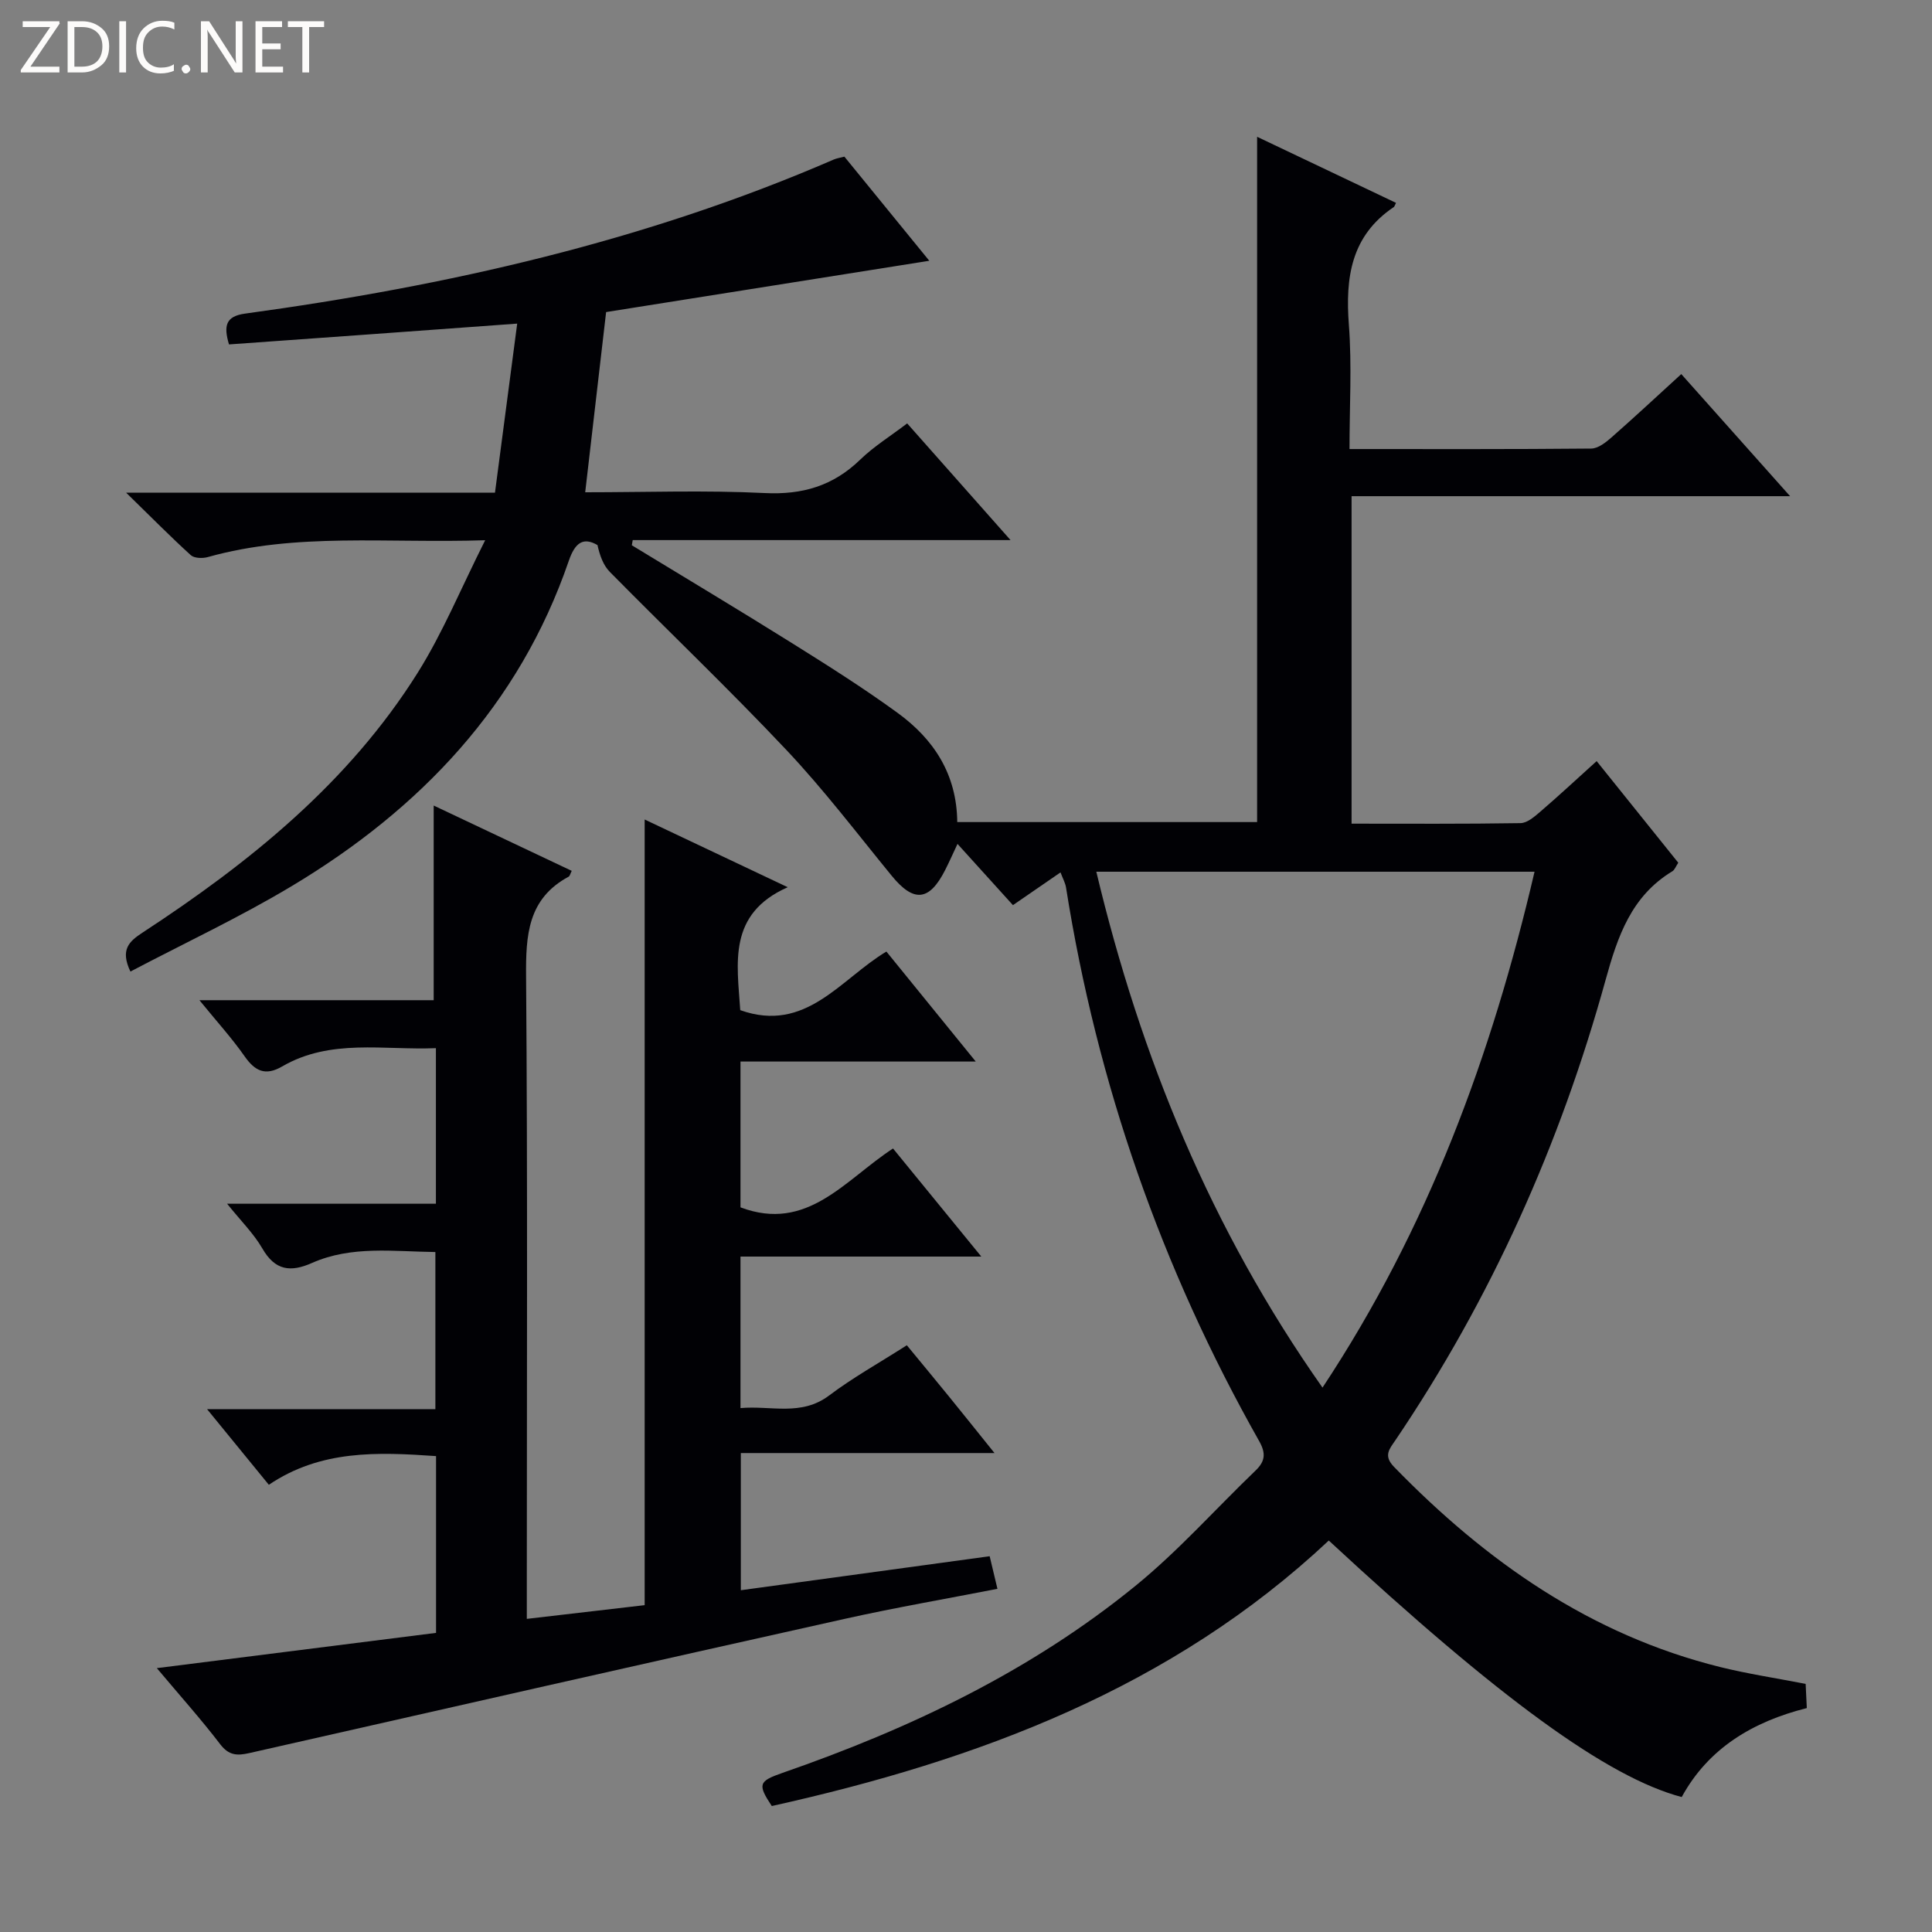 <svg enable-background="new 0 0 400 400" viewBox="0 0 400 400" xmlns="http://www.w3.org/2000/svg"><rect x="0" y="0" width="400" height="400" fill="#808080" stroke="none"/><g fill="#fcfbfa"><path d="m12.4 4.8-6.1 9h6v1.2h-8v-.5l6.1-8.9h-5.7v-1.2h7.6v.4z"/><path d="m14 15v-10.6h3c1.6 0 2.9.5 4 1.4s1.6 2.2 1.6 3.8-.5 3-1.6 3.9-2.4 1.5-4 1.5zm1.4-9.4v8.2h1.6c1.3 0 2.4-.4 3.1-1.1s1.1-1.8 1.1-3.1-.4-2.3-1.2-3-1.8-1-3.1-1z"/><path d="m26.1 4.4v10.6h-1.4v-10.6z"/><path d="m36.1 14.6c-.8.4-1.8.6-2.9.6-1.5 0-2.7-.5-3.6-1.4s-1.4-2.2-1.4-3.8c0-1.7.5-3.1 1.5-4.1s2.3-1.6 3.9-1.6c1 0 1.8.1 2.5.4v1.4c-.8-.4-1.6-.6-2.5-.6-1.2 0-2.1.4-2.9 1.2s-1.1 1.8-1.1 3.2c0 1.3.3 2.3 1 3s1.6 1.1 2.7 1.1c1 0 2-.2 2.7-.7v1.3z"/><path d="m37.6 14.3c0-.2.1-.5.3-.6s.4-.3.6-.3c.3 0 .5.1.6.3s.3.4.3.6-.1.4-.3.6-.4.3-.6.3c-.3 0-.5-.1-.6-.3s-.3-.4-.3-.6z"/><path d="m50.2 15h-1.6l-5.3-8.2c-.2-.2-.3-.5-.4-.7 0 .2.1.7.1 1.5v7.4h-1.4v-10.6h1.7l5.2 8.1c.2.4.4.6.4.7 0-.3-.1-.8-.1-1.5v-7.3h1.4z"/><path d="m58.6 15h-5.7v-10.6h5.5v1.2h-4.1v3.4h3.8v1.2h-3.8v3.6h4.3z"/><path d="m67.1 5.6h-3.1v9.4h-1.4v-9.4h-3v-1.2h7.5z"/></g><path d="m174.82 32.43c5.84 7.16 11.71 14.36 17.58 21.56-22.46 3.57-44.73 7.1-66.91 10.62-1.49 12.88-2.88 24.84-4.33 37.31 12.56 0 24.88-.45 37.14.16 7.84.39 14.19-1.48 19.8-6.92 2.83-2.74 6.26-4.86 9.72-7.5 6.95 7.85 13.77 15.55 21.4 24.16-26.73 0-52.47 0-78.22 0-.06.36-.13.71-.19 1.07 11.01 6.71 22.07 13.32 33 20.16 7.47 4.67 14.94 9.38 22.05 14.56 7.42 5.41 12.23 12.61 12.33 22.59h62.08c0-47.27 0-94.29 0-141.88 9.69 4.61 19.22 9.14 28.76 13.68-.29.57-.33.78-.45.86-8.86 5.95-10.06 14.58-9.31 24.4.64 8.41.13 16.9.13 25.71 17.1 0 33.58.06 50.05-.1 1.4-.01 2.98-1.24 4.15-2.27 4.74-4.16 9.36-8.47 14.49-13.15 7.35 8.25 14.6 16.38 22.53 25.28-30.7 0-60.53 0-90.79 0v67.8c11.76 0 23.36.08 34.97-.11 1.41-.02 2.94-1.37 4.15-2.41 3.78-3.25 7.43-6.65 11.62-10.43 5.69 7.08 11.25 14 16.9 21.04-.51.75-.74 1.47-1.23 1.77-8.49 5.14-11.32 13.44-13.82 22.5-9.41 34.05-23.69 65.97-43.52 95.3-1.22 1.8-2.55 3.18-.28 5.51 19.01 19.56 40.67 34.78 67.55 41.45 5.62 1.39 11.37 2.26 17.67 3.48.06 1.24.14 2.97.24 5.01-11.17 2.81-20.37 8.29-25.9 18.42-15.37-4.08-37.77-20.4-73.07-53.11-32.55 30.55-72.64 45.49-115.32 54.97-2.95-4.46-2.75-5.14 2.15-6.84 26.41-9.16 51.45-21.05 73.22-38.81 8.85-7.22 16.53-15.88 24.8-23.82 2-1.92 2.15-3.58.74-6.08-20.23-35.79-33.56-74-39.99-114.62-.15-.94-.65-1.82-1.14-3.13-3.33 2.29-6.44 4.44-9.85 6.78-3.76-4.16-7.42-8.19-11.48-12.68-.96 2.05-1.72 3.77-2.57 5.44-3.29 6.46-6.5 6.72-11.05 1.16-7.16-8.75-14.03-17.8-21.78-26.02-11.88-12.6-24.42-24.56-36.58-36.89-1.35-1.37-2.07-3.37-2.56-5.56-2.89-1.67-4.62-.59-5.94 3.27-10.27 29.9-30.73 51.37-57.33 67.32-10.77 6.46-22.21 11.81-33.43 17.71-2.15-4.54-.29-6.23 2.52-8.07 22.18-14.51 42.64-31 56.93-53.75 5.23-8.32 9-17.56 14-27.48-20.43.67-39.13-1.65-57.44 3.49-1.08.3-2.79.25-3.51-.4-4.26-3.87-8.3-7.98-13.39-12.94h76.37c1.53-11.66 3.02-22.95 4.6-35-20.48 1.51-40.08 2.91-59.67 4.31-1.15-3.89-.67-5.83 3.32-6.38 41.91-5.73 82.91-15 121.91-31.91.59-.25 1.25-.34 2.18-.59zm98.99 254.86c21.87-33.04 35.04-68.85 43.9-106.81-30.5 0-60.37 0-90.73 0 9.19 38.48 23.79 74.07 46.83 106.81z" fill="#010105"/><path d="m133.47 169.67c9.53 4.51 18.92 8.96 29.62 14.02-12.49 5.53-10.46 15.76-9.83 25.45 13.6 4.84 20.73-6.43 30.26-12.13 5.99 7.37 11.93 14.69 18.5 22.77-16.71 0-32.55 0-48.71 0v30.19c13.85 5.21 21.58-5.66 31.58-12.19 5.81 7.11 11.64 14.25 18.28 22.38-17.27 0-33.42 0-49.86 0v31.37c6.31-.57 12.57 1.76 18.38-2.63 4.89-3.69 10.31-6.7 16.06-10.38 2.95 3.58 5.88 7.12 8.78 10.68 2.94 3.61 5.84 7.25 9.37 11.64-17.86 0-35 0-52.52 0v28.4c17.03-2.33 33.91-4.63 51.52-7.04.47 1.98.97 4.08 1.61 6.75-10.88 2.12-21.31 3.92-31.63 6.22-41.12 9.16-82.2 18.47-123.28 27.79-2.49.56-4.21.51-5.99-1.81-4.01-5.24-8.42-10.16-13.14-15.78 19.81-2.5 38.81-4.9 57.81-7.3 0-12.48 0-24.42 0-36.6-12.15-.85-23.89-1.31-34.62 5.94-4.2-5.15-8.13-9.96-12.79-15.66h47.27c0-11.06 0-21.59 0-32.53-8.67-.1-17.34-1.37-25.54 2.26-4.47 1.98-7.65 1.57-10.28-2.99-1.79-3.1-4.45-5.71-7.3-9.27h43.23c0-10.94 0-21.35 0-32.21-10.88.45-21.82-2.03-31.84 3.79-3.46 2.01-5.61.98-7.77-2.11-2.64-3.77-5.76-7.2-9.35-11.61h48.5c0-13.6 0-26.65 0-40.3 9.37 4.43 18.96 8.97 28.58 13.52-.32.63-.39 1.07-.63 1.2-8.49 4.57-8.89 12.14-8.82 20.72.33 42.15.15 84.31.15 126.46v6.49c8.59-1 16.59-1.93 24.4-2.84 0-54.32 0-108.2 0-162.66z" fill="#010105"/></svg>